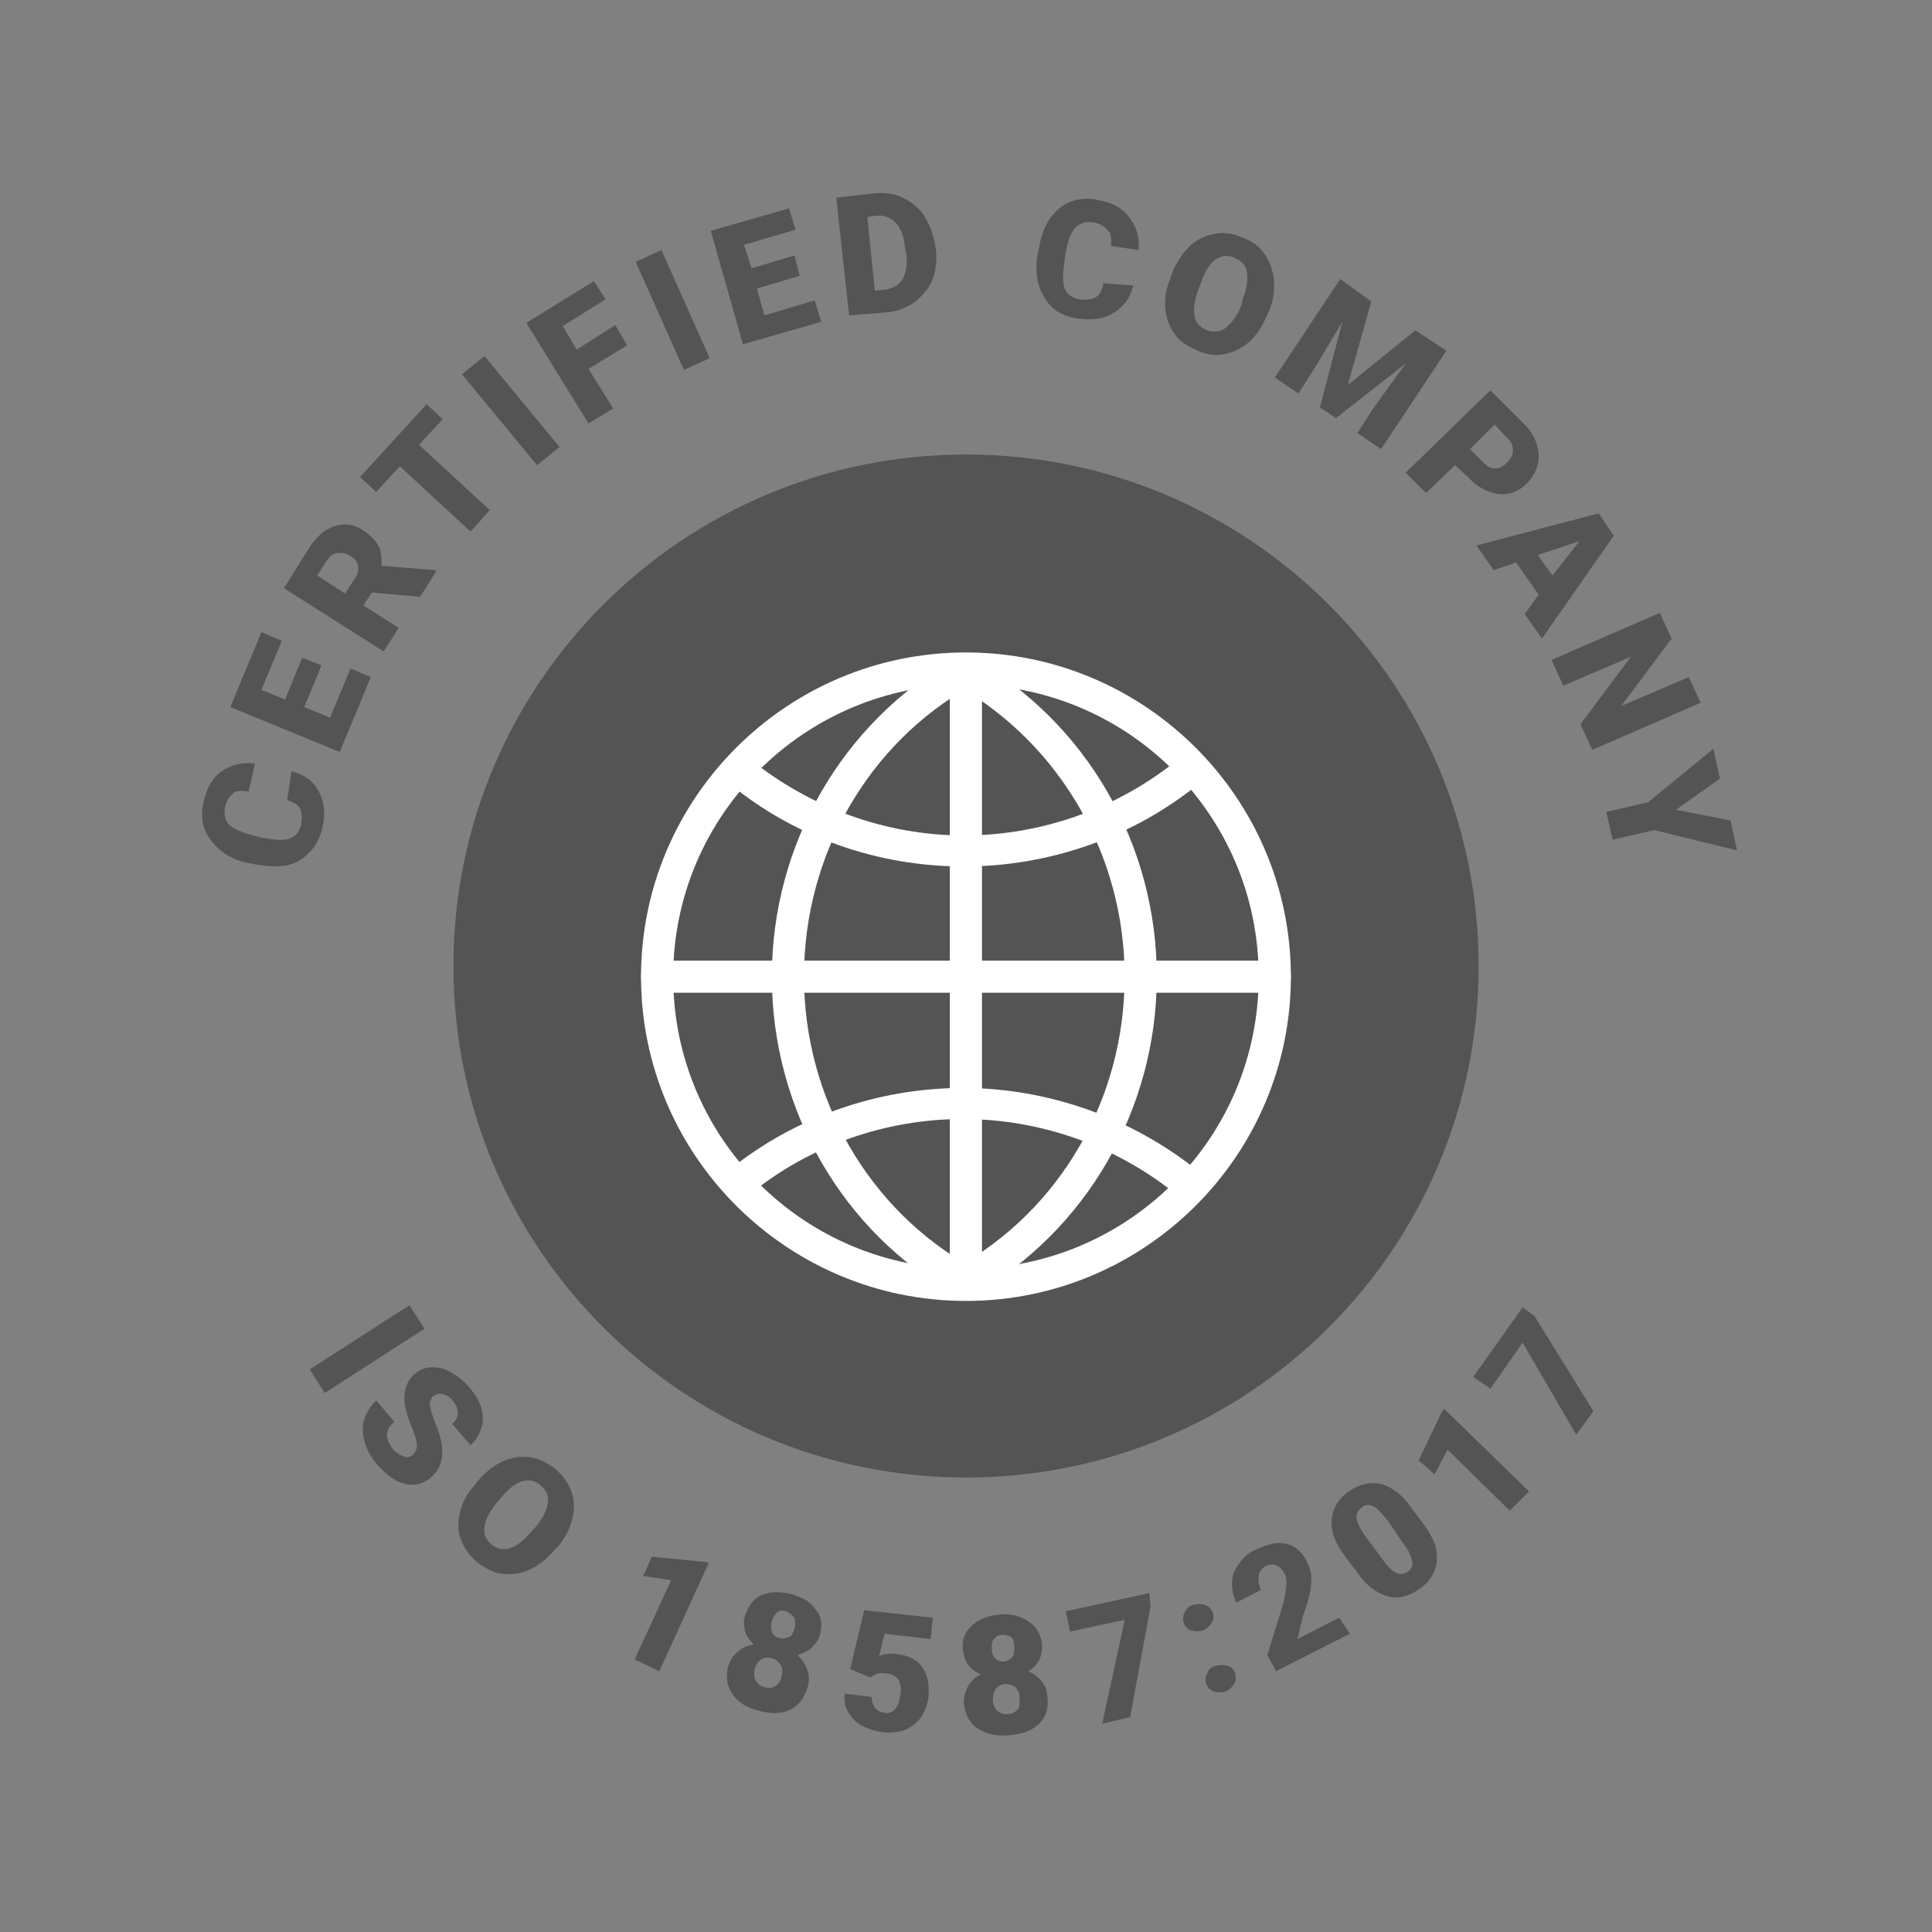 <svg width="96" height="96" viewBox="0 0 96 96" fill="none" xmlns="http://www.w3.org/2000/svg">
<rect x="0" y="0" width="96" height="96" fill="#808080" stroke="none"/>
<path d="M48.002 73.417C62.069 73.417 73.473 62.037 73.473 48C73.473 33.963 62.069 22.584 48.002 22.584C33.935 22.584 22.531 33.963 22.531 48C22.531 62.037 33.935 73.417 48.002 73.417Z" fill="#545454"/>
<path d="M14.483 38.323C14.856 38.429 15.229 38.589 15.495 38.855C15.762 39.121 15.921 39.44 16.028 39.812C16.135 40.184 16.135 40.609 16.028 41.088C15.868 41.832 15.495 42.364 14.909 42.736C14.323 43.108 13.577 43.108 12.671 42.949L12.405 42.896C11.819 42.789 11.339 42.577 10.966 42.258C10.593 41.939 10.326 41.62 10.167 41.194C10.007 40.769 10.007 40.343 10.113 39.865C10.273 39.174 10.54 38.642 11.019 38.323C11.499 38.004 12.032 37.844 12.671 37.951L12.351 39.333C11.978 39.28 11.712 39.28 11.552 39.44C11.392 39.599 11.232 39.812 11.179 40.131C11.126 40.45 11.179 40.769 11.392 40.982C11.605 41.194 12.032 41.354 12.565 41.513L12.991 41.62C13.577 41.726 14.056 41.779 14.376 41.673C14.696 41.566 14.856 41.354 14.962 40.982C15.016 40.663 15.016 40.397 14.909 40.184C14.803 39.971 14.589 39.865 14.27 39.759L14.483 38.323ZM15.975 33.059L15.122 35.133L16.401 35.664L17.414 33.218L18.426 33.644L16.881 37.366L11.445 35.133L12.991 31.411L14.003 31.836L12.991 34.282L14.163 34.76L15.016 32.687L15.975 33.059ZM18.479 29.443L18.053 30.081L19.811 31.198L19.065 32.368L14.11 29.23L15.335 27.263C15.708 26.678 16.135 26.306 16.614 26.146C17.094 25.987 17.573 26.04 18.053 26.359C18.373 26.572 18.639 26.838 18.799 27.104C18.959 27.369 18.959 27.742 18.959 28.114L21.623 28.327L21.677 28.38L20.877 29.656L18.479 29.443ZM17.147 29.496L17.627 28.752C17.787 28.539 17.84 28.327 17.787 28.114C17.733 27.901 17.627 27.742 17.414 27.635C17.2 27.476 16.987 27.476 16.774 27.476C16.561 27.476 16.401 27.635 16.241 27.848L15.762 28.593L17.147 29.496ZM21.996 20.829L20.824 22.105L24.341 25.349L23.382 26.412L19.865 23.169L18.692 24.445L17.893 23.701L21.197 20.085L21.996 20.829ZM27.804 22.212L26.685 23.116L22.955 18.596L24.074 17.692L27.804 22.212ZM31.161 17.16L29.243 18.33L30.469 20.298L29.243 21.042L26.152 16.044L29.509 13.97L30.096 14.874L27.964 16.203L28.657 17.373L30.575 16.15L31.161 17.16ZM35.264 17.799L33.986 18.383L31.588 13.013L32.867 12.428L35.264 17.799ZM39.74 13.704L37.609 14.342L37.982 15.672L40.486 14.927L40.806 15.991L36.916 17.107L35.318 11.471L39.208 10.354L39.527 11.418L36.97 12.162L37.343 13.332L39.474 12.694L39.74 13.704ZM42.192 15.672L41.552 9.823L43.417 9.61C43.95 9.557 44.43 9.61 44.856 9.823C45.282 10.035 45.655 10.301 45.922 10.727C46.188 11.152 46.348 11.577 46.455 12.109L46.508 12.375C46.561 12.907 46.508 13.385 46.348 13.864C46.188 14.289 45.868 14.661 45.495 14.98C45.122 15.246 44.643 15.459 44.163 15.512L42.192 15.672ZM43.097 10.78L43.471 14.449L43.95 14.396C44.376 14.342 44.643 14.183 44.856 13.864C45.016 13.545 45.122 13.119 45.016 12.534L44.963 12.269C44.909 11.684 44.749 11.312 44.483 11.046C44.217 10.78 43.897 10.673 43.471 10.727L43.097 10.78ZM56.312 14.183C56.206 14.608 56.046 14.927 55.78 15.193C55.513 15.459 55.194 15.672 54.821 15.778C54.447 15.884 54.021 15.884 53.542 15.831C52.796 15.725 52.209 15.353 51.89 14.768C51.517 14.183 51.41 13.438 51.57 12.588L51.623 12.322C51.73 11.737 51.89 11.258 52.156 10.886C52.423 10.514 52.742 10.195 53.169 10.035C53.595 9.876 54.021 9.823 54.501 9.929C55.194 10.035 55.726 10.301 56.099 10.78C56.472 11.258 56.632 11.79 56.579 12.428L55.194 12.215C55.247 11.843 55.194 11.577 55.034 11.418C54.874 11.258 54.661 11.099 54.288 11.046C53.915 10.992 53.648 11.099 53.435 11.312C53.222 11.524 53.062 11.95 52.956 12.534L52.902 12.96C52.796 13.598 52.796 14.023 52.902 14.342C53.009 14.608 53.275 14.821 53.648 14.874C53.968 14.927 54.234 14.874 54.447 14.768C54.661 14.661 54.767 14.396 54.821 14.076L56.312 14.183ZM62.973 15.618C62.76 16.15 62.494 16.576 62.121 16.948C61.748 17.267 61.375 17.48 60.895 17.586C60.469 17.692 59.989 17.639 59.51 17.426C59.03 17.214 58.657 17.001 58.391 16.629C58.124 16.256 57.964 15.884 57.911 15.406C57.858 14.927 57.911 14.449 58.124 13.917L58.231 13.598C58.444 13.066 58.71 12.641 59.083 12.269C59.456 11.896 59.829 11.737 60.309 11.63C60.735 11.524 61.215 11.577 61.694 11.79C62.174 11.95 62.547 12.215 62.813 12.588C63.08 12.96 63.24 13.385 63.293 13.864C63.346 14.342 63.293 14.874 63.08 15.406L62.973 15.618ZM61.748 14.874C61.961 14.342 62.014 13.864 61.961 13.545C61.908 13.172 61.694 12.96 61.321 12.8C60.682 12.534 60.096 12.907 59.723 13.917L59.563 14.342C59.35 14.874 59.297 15.353 59.35 15.672C59.403 16.044 59.616 16.256 59.989 16.416C60.309 16.522 60.629 16.522 60.948 16.256C61.215 16.044 61.481 15.672 61.694 15.14L61.748 14.874ZM68.142 14.98L66.97 19.128L70.327 16.416L71.872 17.426L68.622 22.318L67.449 21.521L68.195 20.351L69.847 18.064L66.384 20.776L65.584 20.244L66.703 15.991L65.265 18.383L64.519 19.553L63.346 18.756L66.597 13.864L68.142 14.98ZM72.298 23.116L70.86 24.498L69.847 23.488L74.057 19.394L75.709 21.042C76.028 21.361 76.242 21.68 76.348 22.052C76.455 22.424 76.508 22.744 76.401 23.116C76.295 23.488 76.135 23.754 75.869 24.02C75.442 24.445 74.963 24.605 74.483 24.551C74.004 24.498 73.417 24.232 72.938 23.701L72.298 23.116ZM73.044 22.318L73.684 22.956C73.897 23.169 74.057 23.275 74.27 23.275C74.483 23.275 74.643 23.222 74.856 23.009C75.069 22.797 75.176 22.637 75.176 22.371C75.176 22.159 75.123 21.946 74.909 21.786L74.27 21.095L73.044 22.318ZM76.455 29.55L75.336 27.954L74.217 28.327L73.364 27.104L79.439 25.509L80.185 26.625L76.615 31.73L75.762 30.507L76.455 29.55ZM76.401 27.582L77.147 28.593L78.48 26.891L76.401 27.582ZM79.119 37.26L78.533 35.983L81.037 32.634L77.68 34.069L77.094 32.793L82.476 30.453L83.062 31.73L80.558 35.08L83.915 33.644L84.501 34.92L79.119 37.26ZM83.275 40.237L85.993 40.769L86.313 42.258L82.21 41.247L80.132 41.726L79.812 40.343L81.89 39.865L85.14 37.206L85.46 38.695L83.275 40.237Z" fill="#545454"/>
<path d="M16.137 69.216L15.391 68.046L20.346 64.856L21.092 66.025L16.137 69.216ZM20.506 72.3C20.666 72.14 20.719 71.981 20.719 71.821C20.719 71.608 20.613 71.343 20.506 71.023C20.346 70.651 20.24 70.332 20.186 70.12C19.973 69.322 20.133 68.684 20.613 68.258C20.879 68.046 21.145 67.939 21.465 67.939C21.785 67.939 22.105 67.993 22.424 68.205C22.744 68.365 23.064 68.631 23.33 68.95C23.597 69.269 23.81 69.588 23.916 69.96C24.023 70.332 24.023 70.651 23.916 70.97C23.81 71.289 23.65 71.555 23.384 71.821L22.478 70.758C22.638 70.598 22.744 70.439 22.744 70.226C22.744 70.013 22.691 69.854 22.531 69.641C22.371 69.428 22.211 69.322 21.998 69.269C21.838 69.216 21.678 69.269 21.518 69.375C21.412 69.481 21.359 69.641 21.359 69.8C21.359 69.96 21.465 70.279 21.625 70.704C21.785 71.077 21.892 71.449 21.945 71.715C22.051 72.459 21.892 72.991 21.412 73.416C21.039 73.735 20.613 73.842 20.133 73.735C19.654 73.629 19.227 73.31 18.748 72.778C18.428 72.406 18.215 72.034 18.108 71.608C18.002 71.183 18.002 70.811 18.108 70.492C18.215 70.173 18.428 69.854 18.694 69.588L19.6 70.651C19.334 70.864 19.227 71.077 19.227 71.289C19.227 71.502 19.334 71.768 19.547 72.034C19.707 72.193 19.867 72.3 20.026 72.353C20.24 72.459 20.346 72.406 20.506 72.3ZM27.54 77.032C27.167 77.457 26.794 77.776 26.314 77.989C25.888 78.202 25.408 78.255 24.982 78.202C24.503 78.148 24.13 77.936 23.703 77.617C23.33 77.298 23.064 76.926 22.904 76.5C22.744 76.075 22.744 75.649 22.851 75.171C22.957 74.692 23.17 74.267 23.543 73.842L23.757 73.576C24.13 73.15 24.503 72.831 24.982 72.619C25.408 72.406 25.888 72.353 26.314 72.406C26.741 72.459 27.167 72.672 27.593 72.991C27.966 73.31 28.233 73.682 28.392 74.107C28.552 74.533 28.552 75.011 28.446 75.437C28.339 75.915 28.126 76.341 27.753 76.819L27.54 77.032ZM26.581 75.915C26.954 75.49 27.167 75.064 27.22 74.692C27.273 74.32 27.167 74.054 26.847 73.788C26.314 73.363 25.675 73.522 24.982 74.32L24.716 74.639C24.343 75.064 24.13 75.49 24.076 75.862C24.023 76.234 24.13 76.5 24.449 76.766C24.716 76.979 25.035 77.032 25.355 76.926C25.675 76.819 26.048 76.553 26.421 76.075L26.581 75.915ZM32.762 83.04L31.536 82.456L33.348 78.521L31.963 78.308L32.389 77.351L35.106 77.617L35.213 77.67L32.762 83.04ZM40.755 81.179C40.702 81.445 40.542 81.658 40.329 81.871C40.115 82.083 39.902 82.136 39.636 82.243C39.849 82.456 40.009 82.668 40.115 82.987C40.222 83.253 40.222 83.572 40.115 83.891C39.956 84.37 39.689 84.742 39.263 84.955C38.837 85.167 38.304 85.167 37.718 85.008C37.078 84.848 36.652 84.582 36.385 84.157C36.119 83.785 36.066 83.306 36.172 82.828C36.279 82.509 36.385 82.296 36.652 82.083C36.865 81.871 37.131 81.764 37.451 81.711C37.238 81.498 37.078 81.286 37.025 81.073C36.972 80.807 36.918 80.541 37.025 80.275C37.185 79.797 37.451 79.425 37.824 79.265C38.197 79.106 38.73 79.052 39.316 79.212C39.902 79.371 40.329 79.637 40.542 80.01C40.808 80.275 40.861 80.701 40.755 81.179ZM38.837 83.306C38.89 83.094 38.89 82.881 38.783 82.721C38.677 82.562 38.57 82.456 38.357 82.402C38.144 82.349 37.984 82.349 37.824 82.456C37.664 82.562 37.558 82.721 37.504 82.934C37.451 83.147 37.451 83.359 37.558 83.519C37.664 83.678 37.771 83.785 37.984 83.838C38.197 83.891 38.357 83.891 38.517 83.785C38.677 83.678 38.783 83.572 38.837 83.306ZM39.05 80.063C38.89 80.01 38.73 80.01 38.623 80.116C38.517 80.222 38.41 80.329 38.357 80.541C38.304 80.754 38.304 80.913 38.357 81.073C38.41 81.233 38.517 81.339 38.73 81.392C38.89 81.445 39.05 81.392 39.21 81.339C39.369 81.286 39.423 81.073 39.476 80.913C39.529 80.754 39.529 80.541 39.476 80.382C39.316 80.222 39.21 80.116 39.05 80.063ZM42.247 82.934L42.94 80.01L46.35 80.382L46.243 81.445L43.952 81.179L43.686 82.296C43.792 82.243 43.899 82.19 44.059 82.19C44.218 82.19 44.378 82.136 44.538 82.19C45.124 82.243 45.551 82.456 45.817 82.828C46.084 83.2 46.19 83.678 46.137 84.317C46.084 84.689 45.977 85.008 45.764 85.327C45.551 85.646 45.284 85.805 44.965 85.965C44.645 86.071 44.272 86.124 43.846 86.071C43.472 86.018 43.153 85.912 42.833 85.752C42.513 85.593 42.3 85.327 42.14 85.061C41.98 84.795 41.927 84.476 41.98 84.157L43.313 84.317C43.313 84.529 43.366 84.689 43.472 84.848C43.579 85.008 43.739 85.061 43.952 85.114C44.432 85.167 44.645 84.848 44.751 84.157C44.805 83.519 44.592 83.2 44.005 83.147C43.686 83.094 43.419 83.2 43.259 83.359L42.247 82.934ZM51.785 81.764C51.785 82.03 51.732 82.296 51.625 82.509C51.519 82.721 51.306 82.934 51.092 83.04C51.359 83.147 51.625 83.359 51.785 83.572C51.945 83.785 52.052 84.051 52.052 84.423C52.105 84.955 51.945 85.38 51.572 85.699C51.252 86.018 50.719 86.177 50.08 86.231C49.441 86.284 48.908 86.124 48.535 85.859C48.162 85.593 47.949 85.167 47.895 84.635C47.895 84.317 47.949 84.051 48.108 83.785C48.268 83.519 48.481 83.306 48.748 83.2C48.481 83.094 48.268 82.934 48.108 82.721C47.949 82.509 47.895 82.243 47.842 81.977C47.789 81.445 47.949 81.073 48.322 80.754C48.641 80.435 49.121 80.275 49.707 80.222C50.293 80.169 50.773 80.329 51.146 80.594C51.519 80.86 51.732 81.233 51.785 81.764ZM49.814 81.233C49.654 81.233 49.494 81.286 49.387 81.445C49.281 81.552 49.281 81.711 49.281 81.924C49.281 82.136 49.334 82.296 49.441 82.402C49.547 82.509 49.707 82.562 49.867 82.562C50.027 82.562 50.187 82.456 50.293 82.349C50.4 82.19 50.4 82.03 50.4 81.817C50.4 81.605 50.346 81.445 50.24 81.339C50.133 81.286 50.027 81.233 49.814 81.233ZM50.666 84.37C50.666 84.104 50.56 83.944 50.453 83.838C50.346 83.732 50.133 83.678 49.973 83.678C49.76 83.678 49.6 83.785 49.494 83.891C49.387 84.051 49.334 84.21 49.334 84.476C49.334 84.689 49.441 84.901 49.547 85.008C49.707 85.114 49.867 85.22 50.08 85.167C50.293 85.167 50.453 85.061 50.56 84.955C50.666 84.848 50.666 84.635 50.666 84.37ZM57.167 79.85L56.155 85.327L54.769 85.646L55.888 80.488L53.171 81.073L52.957 80.063L57.114 79.159L57.167 79.85ZM59.298 79.744C59.512 79.691 59.672 79.691 59.885 79.744C60.044 79.797 60.204 79.956 60.258 80.116C60.311 80.275 60.311 80.488 60.204 80.648C60.098 80.807 59.991 80.913 59.778 81.02C59.565 81.073 59.405 81.073 59.192 81.02C59.032 80.967 58.872 80.807 58.819 80.648C58.766 80.488 58.766 80.275 58.872 80.116C58.979 79.903 59.085 79.797 59.298 79.744ZM60.417 82.775C60.631 82.721 60.791 82.721 61.004 82.775C61.217 82.828 61.323 82.987 61.377 83.147C61.43 83.359 61.43 83.519 61.323 83.678C61.217 83.838 61.11 83.944 60.897 84.051C60.684 84.104 60.524 84.104 60.311 84.051C60.151 83.998 59.991 83.838 59.938 83.678C59.885 83.519 59.885 83.306 59.991 83.147C60.044 82.934 60.204 82.828 60.417 82.775ZM67.078 81.179L63.402 83.04L62.975 82.243L63.775 79.637C63.934 78.946 63.988 78.468 63.828 78.202C63.721 77.989 63.561 77.829 63.402 77.776C63.242 77.723 63.082 77.723 62.869 77.829C62.709 77.936 62.549 78.095 62.549 78.308C62.496 78.521 62.549 78.733 62.656 78.999L61.43 79.637C61.27 79.318 61.217 78.999 61.217 78.627C61.217 78.255 61.377 77.936 61.59 77.67C61.803 77.351 62.069 77.138 62.442 76.979C63.029 76.713 63.508 76.606 63.934 76.713C64.361 76.819 64.734 77.138 64.947 77.617C65.053 77.829 65.107 78.042 65.16 78.255C65.16 78.468 65.16 78.733 65.107 79.052C65.053 79.371 64.947 79.744 64.734 80.329L64.467 81.445L66.545 80.382L67.078 81.179ZM70.755 75.756C71.235 76.394 71.448 76.979 71.394 77.564C71.341 78.095 71.075 78.574 70.542 78.946C70.009 79.318 69.476 79.478 68.943 79.318C68.41 79.159 67.878 78.787 67.451 78.148L66.812 77.298C66.332 76.66 66.119 76.075 66.172 75.49C66.226 74.958 66.492 74.48 67.025 74.107C67.558 73.735 68.091 73.629 68.624 73.735C69.156 73.895 69.689 74.267 70.116 74.905L70.755 75.756ZM68.943 75.543C68.677 75.224 68.464 74.958 68.251 74.852C68.037 74.746 67.824 74.746 67.665 74.905C67.451 75.064 67.398 75.224 67.398 75.437C67.451 75.649 67.558 75.915 67.771 76.234L68.677 77.457C68.943 77.829 69.156 78.042 69.37 78.148C69.583 78.255 69.796 78.202 69.956 78.095C70.169 77.936 70.222 77.776 70.169 77.564C70.116 77.351 70.009 77.032 69.743 76.713L68.943 75.543ZM75.977 74.107L75.018 75.064L71.927 72.034L71.288 73.257L70.489 72.565L71.661 70.12L71.767 70.013L75.977 74.107ZM76.243 65.387L79.174 70.12L78.322 71.289L75.657 66.716L74.059 69.003L73.206 68.418L75.657 64.962L76.243 65.387Z" fill="#545454"/>
<path d="M47.997 64.643C39.099 64.643 31.852 57.411 31.852 48.532C31.852 39.652 39.099 32.42 47.997 32.42C56.896 32.42 64.143 39.652 64.143 48.532C64.143 57.411 56.896 64.643 47.997 64.643ZM47.997 34.016C40.004 34.016 33.45 40.503 33.45 48.532C33.45 56.561 39.951 63.048 47.997 63.048C56.044 63.048 62.544 56.561 62.544 48.532C62.544 40.503 56.044 34.016 47.997 34.016Z" fill="white"/>
<path d="M47.89 64.483C47.783 64.483 47.623 64.43 47.517 64.377C41.868 61.239 38.352 55.125 38.352 48.531C38.352 41.938 41.868 35.876 47.517 32.686C47.89 32.473 48.369 32.633 48.583 33.005C48.796 33.377 48.636 33.856 48.263 34.069C43.147 36.94 39.95 42.47 39.95 48.531C39.95 54.54 43.147 60.123 48.316 62.994C48.689 63.207 48.849 63.685 48.636 64.058C48.423 64.323 48.156 64.483 47.89 64.483Z" fill="white"/>
<path d="M47.89 64.483C47.623 64.483 47.357 64.323 47.197 64.058C46.984 63.685 47.144 63.207 47.517 62.994C52.685 60.123 55.883 54.593 55.883 48.531C55.883 42.523 52.685 36.993 47.57 34.069C47.197 33.856 47.037 33.377 47.25 33.005C47.464 32.633 47.943 32.473 48.316 32.686C53.964 35.876 57.481 41.938 57.481 48.531C57.481 55.125 53.964 61.186 48.316 64.377C48.156 64.43 47.996 64.483 47.89 64.483Z" fill="white"/>
<path d="M47.891 43.055C43.628 43.055 39.525 41.619 36.274 38.961C35.955 38.695 35.901 38.163 36.168 37.844C36.434 37.525 36.967 37.472 37.287 37.738C40.271 40.13 44.001 41.513 47.891 41.513C51.834 41.513 55.617 40.13 58.601 37.684C58.921 37.419 59.454 37.472 59.72 37.791C59.987 38.11 59.933 38.642 59.614 38.907C56.363 41.566 52.207 43.055 47.891 43.055ZM59.081 59.591C58.921 59.591 58.708 59.538 58.548 59.432C55.529 56.958 51.744 55.605 47.837 55.603C44.001 55.603 40.218 56.933 37.287 59.325C36.967 59.591 36.434 59.538 36.168 59.219C35.901 58.9 35.955 58.368 36.274 58.102C39.525 55.497 43.628 54.061 47.837 54.061C52.1 54.061 56.257 55.55 59.56 58.209C59.88 58.475 59.933 59.006 59.667 59.325C59.56 59.485 59.294 59.591 59.081 59.591ZM63.344 49.329H32.651C32.225 49.329 31.852 48.957 31.852 48.532C31.852 48.106 32.225 47.734 32.651 47.734H63.344C63.77 47.734 64.143 48.106 64.143 48.532C64.143 48.957 63.77 49.329 63.344 49.329Z" fill="white"/>
<path d="M47.995 64.164C47.568 64.164 47.195 63.792 47.195 63.366V33.537C47.195 33.111 47.568 32.739 47.995 32.739C48.421 32.739 48.794 33.111 48.794 33.537V63.366C48.794 63.792 48.474 64.164 47.995 64.164Z" fill="white"/>
</svg>
